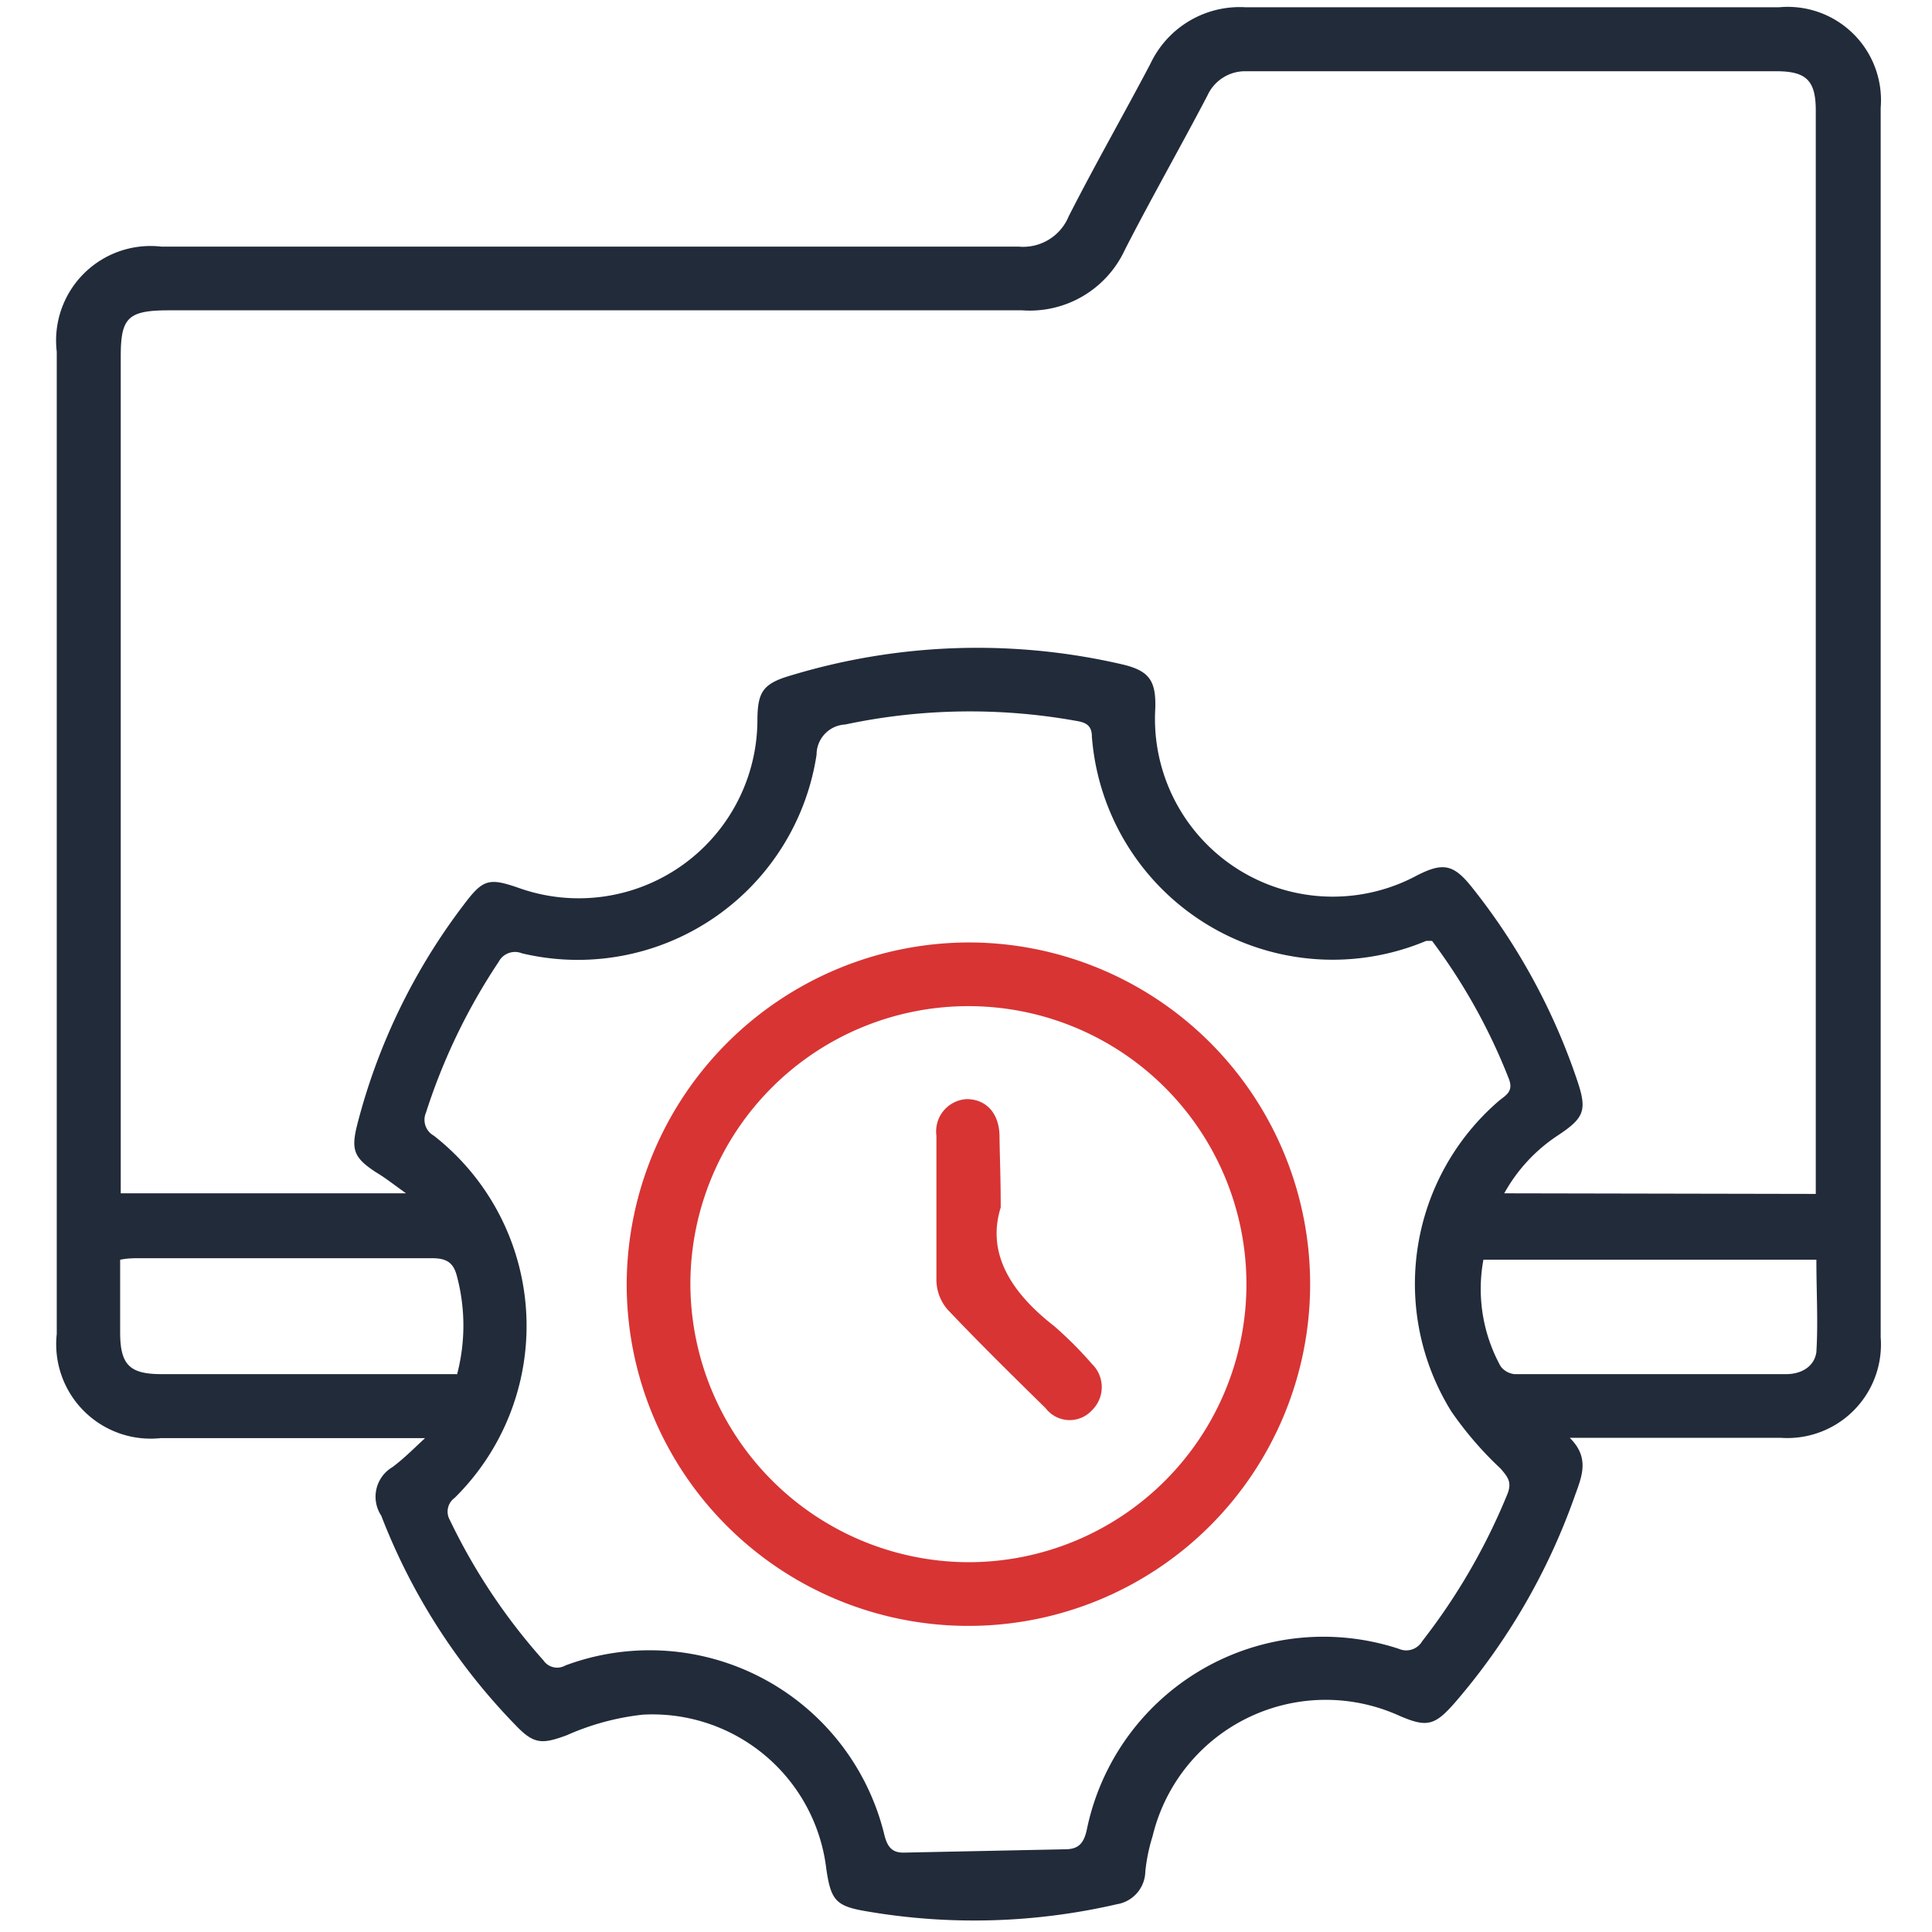 <svg id="Layer_1" data-name="Layer 1" xmlns="http://www.w3.org/2000/svg" width="64" height="64" viewBox="0 0 64 64">
  <defs>
    <style>
      .cls-1 {
        fill: #222b3a;
      }

      .cls-2 {
        fill: #d83434;
      }
    </style>
  </defs>
  <path class="cls-1" d="M14.08,47.64H5.32a3.13,3.13,0,0,1-3.44-3.45V11.65A3.13,3.13,0,0,1,5.35,8.17c9.47,0,18.93,0,28.4,0a1.63,1.63,0,0,0,1.65-1c.87-1.71,1.82-3.37,2.71-5.06A3.27,3.27,0,0,1,41.25.24c5.9,0,11.79,0,17.69,0A3.09,3.09,0,0,1,62.3,3.57V44.3A3.1,3.1,0,0,1,59,47.63H52c.66.65.41,1.26.18,1.89a21.32,21.32,0,0,1-4,6.9c-.66.75-.92.81-1.84.41a5.9,5.9,0,0,0-8.16,4A5.81,5.81,0,0,0,37.94,62,1.12,1.12,0,0,1,37,63.08a21,21,0,0,1-8.32.23c-1-.17-1.16-.37-1.31-1.42A5.8,5.8,0,0,0,21.3,56.8a8.43,8.43,0,0,0-2.52.68c-.81.3-1.09.31-1.69-.32a20.5,20.5,0,0,1-4.46-6.95A1.14,1.14,0,0,1,13,48.6C13.35,48.34,13.64,48.05,14.08,47.64Zm46.07-8.09c0-.23,0-.4,0-.57V3.66c0-1-.32-1.3-1.31-1.3-5.86,0-11.71,0-17.57,0A1.37,1.37,0,0,0,40,3.16c-.9,1.72-1.86,3.4-2.74,5.12a3.47,3.47,0,0,1-3.4,2c-9.42,0-18.84,0-28.26,0C4.24,10.28,4,10.52,4,11.8V39.53h9.45c-.42-.3-.68-.51-1-.7-.73-.48-.83-.74-.61-1.6A20.37,20.37,0,0,1,15.34,30c.66-.88.84-.94,1.89-.57a5.92,5.92,0,0,0,7.86-5.53c0-1,.18-1.26,1.16-1.54A21.28,21.28,0,0,1,37.14,22c.92.21,1.16.53,1.13,1.47A5.89,5.89,0,0,0,46.94,29c.86-.44,1.21-.37,1.81.38a21,21,0,0,1,3.49,6.39c.34,1,.25,1.25-.6,1.82a5.46,5.46,0,0,0-1.81,1.94ZM47.44,31.17a1.82,1.82,0,0,0-.2,0A8,8,0,0,1,36.17,24.4c0-.37-.2-.47-.52-.52A19.89,19.89,0,0,0,28,24a1,1,0,0,0-.95,1,8,8,0,0,1-9.76,6.58.61.61,0,0,0-.77.28,20,20,0,0,0-2.41,5,.6.6,0,0,0,.26.76,8,8,0,0,1,.69,12,.56.56,0,0,0-.16.73A19.88,19.88,0,0,0,18,55a.55.55,0,0,0,.73.17A8,8,0,0,1,29.3,60.8c.1.39.26.58.65.57l5.33-.11c.44,0,.62-.19.72-.64a8,8,0,0,1,10.34-6,.61.61,0,0,0,.77-.25,20.57,20.57,0,0,0,2.83-4.89c.15-.39,0-.56-.23-.83a11.64,11.64,0,0,1-1.63-1.89,8,8,0,0,1,1.57-10.29c.23-.19.5-.31.33-.74A19.38,19.38,0,0,0,47.44,31.17ZM15.14,45.53a6.35,6.35,0,0,0,0-3.24c-.11-.45-.33-.61-.82-.61-3.24,0-6.47,0-9.71,0-.19,0-.38,0-.63.05v2.4c0,1.08.31,1.39,1.37,1.39h9.78Zm34-3.8a5.31,5.31,0,0,0,.57,3.53.66.66,0,0,0,.46.26h9c.49,0,.93-.24,1-.73.06-1,0-2,0-3.06Z"/>
  <path class="cls-2" d="M32.15,31.22A11.32,11.32,0,1,1,20.76,42.5,11.36,11.36,0,0,1,32.15,31.22Zm-.09,20.53a9.21,9.21,0,1,0-9.19-9.27A9.24,9.24,0,0,0,32.06,51.75Z"/>
  <path class="cls-2" d="M33.15,40c-.48,1.53.36,2.83,1.76,3.92a12.49,12.49,0,0,1,1.26,1.26,1.07,1.07,0,0,1,0,1.54,1,1,0,0,1-1.53-.07c-1.1-1.08-2.2-2.16-3.26-3.28a1.53,1.53,0,0,1-.36-.93c0-1.61,0-3.22,0-4.82a1.07,1.07,0,0,1,1-1.21c.64,0,1.08.46,1.09,1.22S33.15,39,33.15,40Z"/>
</svg>
